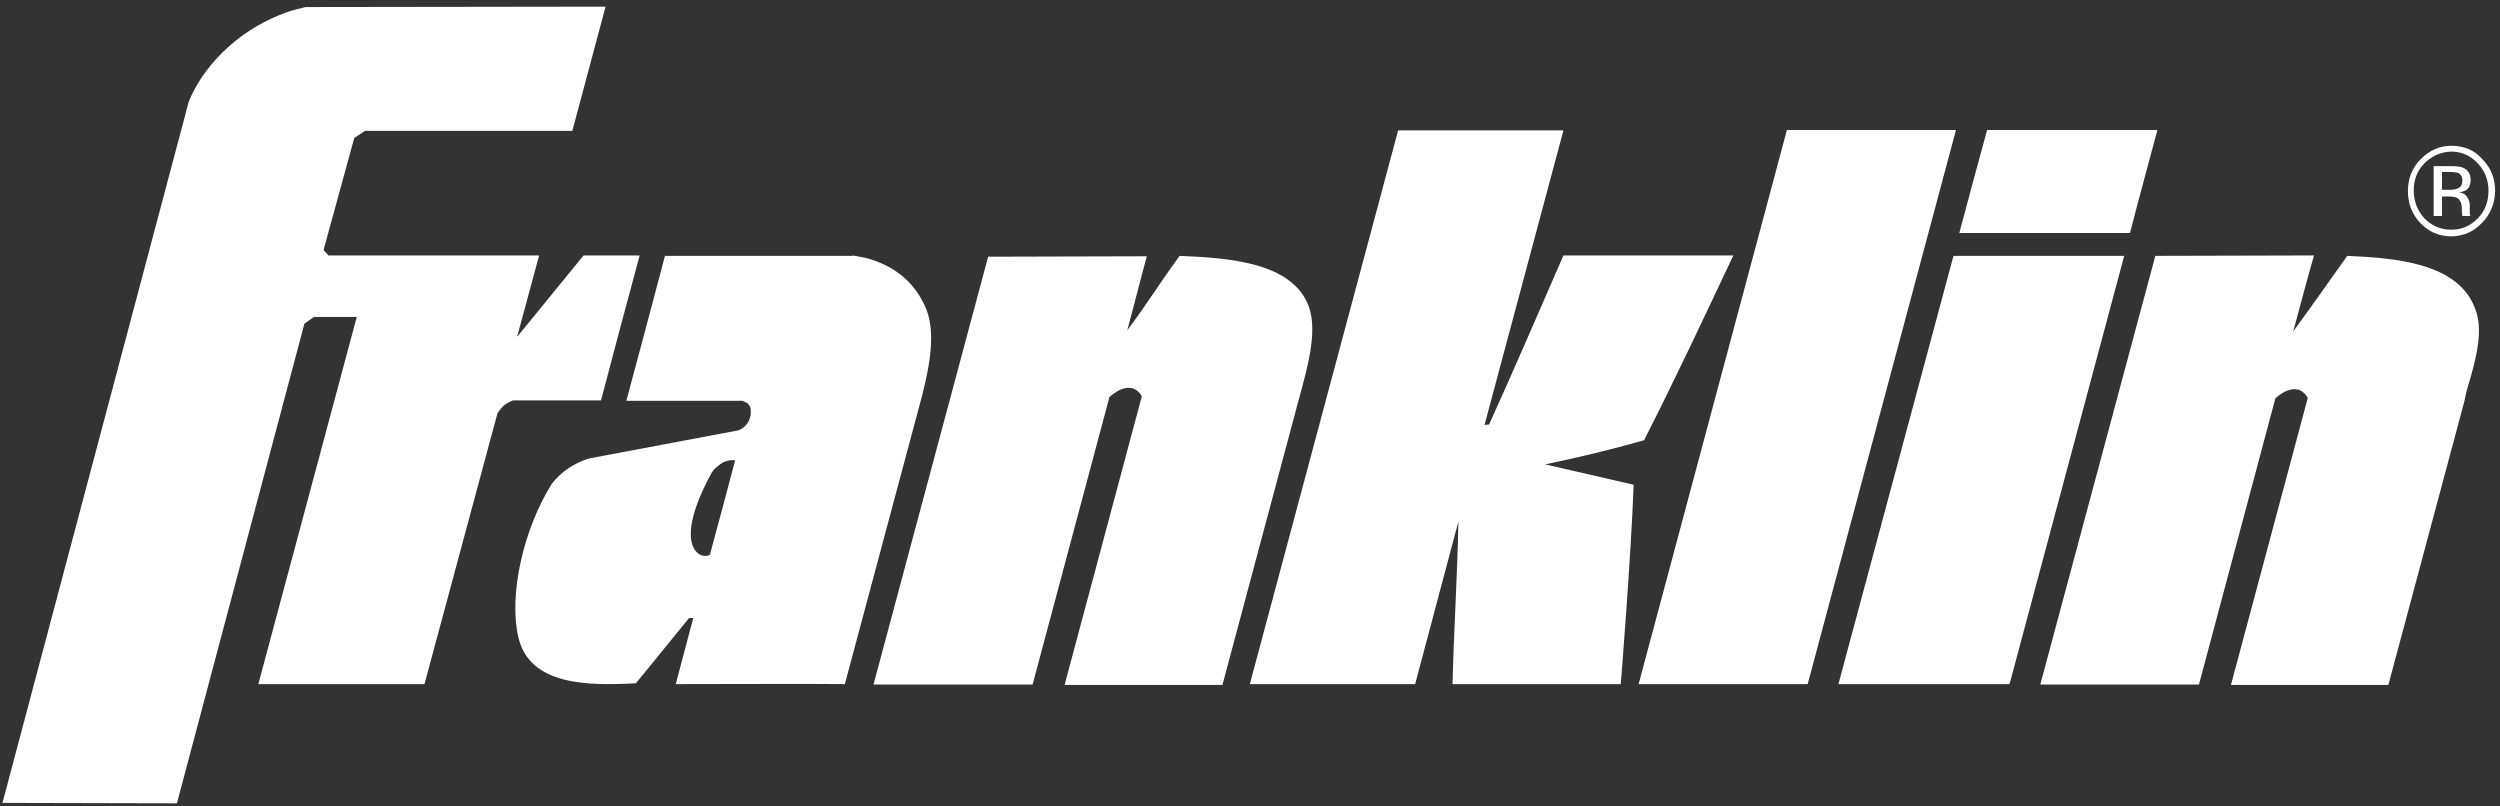 <svg width="341" height="110" viewBox="0 0 341 110" fill="none" xmlns="http://www.w3.org/2000/svg">
<rect x="0" y="0" width="341" height="110" fill="#333333" stroke="none"/>
<path fill-rule="evenodd" clip-rule="evenodd" d="M78.069 17.846H49.797L48.324 18.809L44.131 34.106L44.811 34.843H73.536L70.533 45.947L79.599 34.843H87.247C85.264 42.208 82.885 51.103 81.978 54.616H69.967C68.777 55.126 68.55 55.409 67.87 56.316L57.899 93.313C49.514 93.313 42.771 93.313 35.236 93.313L48.664 43.228H42.828L41.525 44.135L24.131 109.574L0.335 109.517L25.774 13.766C28.21 8.044 33.48 3.625 39.202 1.642C39.995 1.358 40.562 1.245 41.695 0.962L82.601 0.905L78.069 17.846Z" fill="white"/>
<path fill-rule="evenodd" clip-rule="evenodd" d="M202.488 57.959L203.111 57.902C206.624 50.197 210.023 42.208 213.253 34.843H236.426C232.516 43.115 228.607 51.5 224.244 60.055C218.975 61.528 215.576 62.322 210.76 63.341L222.828 66.118C222.488 75.863 221.071 93.313 221.071 93.313H198.125C198.295 85.948 198.805 78.356 198.919 71.16L193.026 93.313H170.477L190.703 17.789H213.253L202.488 57.959Z" fill="white"/>
<path fill-rule="evenodd" clip-rule="evenodd" d="M246.567 93.313C242.375 93.313 231.327 93.313 223.508 93.313L243.734 17.732H266.794L246.567 93.313Z" fill="white"/>
<path fill-rule="evenodd" clip-rule="evenodd" d="M294.274 17.732C293.254 21.585 291.894 26.457 290.534 31.783H267.248C268.664 26.457 269.798 22.265 271.044 17.732C279.373 17.732 286.398 17.732 294.274 17.732Z" fill="white"/>
<path fill-rule="evenodd" clip-rule="evenodd" d="M274.103 93.313H250.76L266.454 34.899H289.74L274.103 93.313Z" fill="white"/>
<path fill-rule="evenodd" clip-rule="evenodd" d="M156.427 34.956C155.52 38.242 154.841 41.075 153.764 45.041C156.257 41.755 158.353 38.355 160.903 34.899C167.418 35.183 176.257 35.693 178.523 41.812C179.77 45.324 178.297 50.254 177.107 54.673L166.739 93.426H145.209L155.747 54.05C154.161 51.387 151.328 54.163 151.328 54.163L140.846 93.37H119.146L134.784 35.013L156.427 34.956Z" fill="white"/>
<path fill-rule="evenodd" clip-rule="evenodd" d="M315.632 34.843C314.612 38.355 313.876 41.245 312.799 45.211C315.179 41.925 317.728 38.355 320.165 34.899C326.68 35.183 335.235 35.863 337.558 41.982C338.805 44.928 337.785 48.837 336.595 52.803C336.255 53.993 336.312 54.05 336.142 54.73L325.774 93.426H304.301L314.782 54.276C313.196 51.557 310.363 54.333 310.363 54.333L299.938 93.37H278.295L293.989 34.899L315.632 34.843Z" fill="white"/>
<path fill-rule="evenodd" clip-rule="evenodd" d="M330.704 22.265C329.684 23.285 329.231 24.531 329.231 26.004C329.231 27.477 329.741 28.724 330.704 29.8C331.724 30.82 332.913 31.33 334.33 31.33C335.803 31.33 336.936 30.82 337.956 29.8C338.976 28.78 339.429 27.477 339.429 26.004C339.429 24.531 338.919 23.285 337.956 22.265C336.936 21.188 335.746 20.678 334.33 20.678C332.913 20.735 331.724 21.245 330.704 22.265ZM338.522 30.423C337.389 31.613 335.973 32.236 334.33 32.236C332.687 32.236 331.27 31.613 330.137 30.423C329.004 29.234 328.438 27.761 328.438 26.061C328.438 24.361 329.004 22.888 330.194 21.698C331.384 20.508 332.743 19.885 334.387 19.885C336.03 19.885 337.503 20.452 338.579 21.698C339.769 22.888 340.336 24.361 340.336 26.061C340.279 27.761 339.712 29.234 338.522 30.423ZM335.463 23.681C335.18 23.511 334.726 23.454 334.103 23.454H333.083V25.891H334.103C334.613 25.891 334.953 25.834 335.18 25.721C335.633 25.551 335.86 25.211 335.86 24.701C335.916 24.248 335.746 23.908 335.463 23.681ZM334.217 22.661C335.01 22.661 335.633 22.718 335.973 22.888C336.653 23.171 336.993 23.738 336.993 24.588C336.993 25.211 336.766 25.664 336.37 25.948C336.143 26.061 335.86 26.174 335.406 26.231C335.916 26.287 336.313 26.514 336.539 26.911C336.766 27.251 336.879 27.647 336.879 27.987V28.497C336.879 28.667 336.879 28.837 336.879 29.007C336.879 29.177 336.879 29.29 336.936 29.347V29.46H335.86C335.86 29.404 335.86 29.404 335.86 29.404C335.86 29.347 335.86 29.347 335.86 29.29L335.803 29.064V28.554C335.803 27.761 335.576 27.251 335.18 27.024C334.953 26.854 334.5 26.797 333.877 26.797H333.083V29.46H331.95V22.661H334.217Z" fill="white"/>
<path fill-rule="evenodd" clip-rule="evenodd" d="M98.069 63.455C98.749 62.888 99.428 62.718 100.278 62.775C99.145 67.081 97.899 71.727 96.822 75.693C95.406 76.429 91.61 74.446 97.106 64.418C97.445 63.908 97.842 63.625 98.069 63.455ZM116.312 34.843L118.125 35.183C121.865 36.203 124.754 38.355 126.341 42.152C127.87 46.004 126.454 51.5 125.208 56.089L115.236 93.313C109.57 93.256 99.712 93.313 92.176 93.313L94.556 84.305H93.989L86.737 93.2C80.222 93.54 72.233 93.54 70.703 86.911C69.344 81.075 71.44 72.067 75.293 65.948C76.596 64.361 78.069 63.285 80.278 62.548L100.732 58.696C102.035 58.186 102.658 56.826 102.318 55.466L101.978 55.013L101.298 54.673H85.434C87.247 47.987 89.06 41.075 90.703 34.899H116.312V34.843Z" fill="white"/>
</svg>
